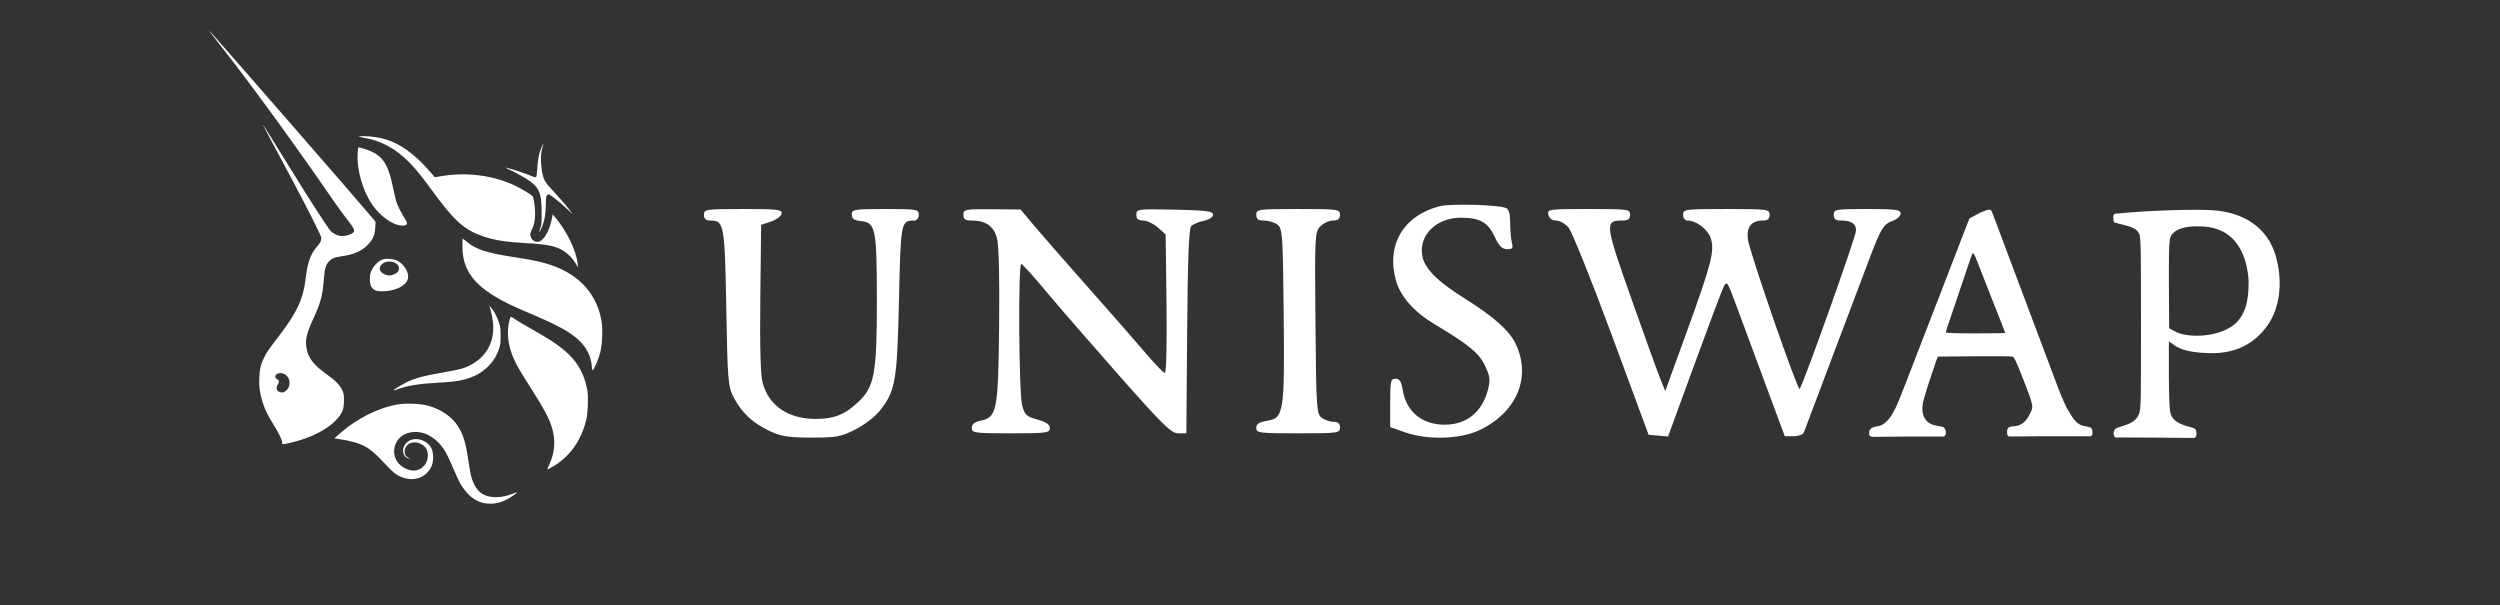 <svg width="252" height="61" viewBox="0 0 252 61" fill="none" xmlns="http://www.w3.org/2000/svg">
<rect x="0" y="0" width="252" height="61" fill="#333333" stroke="none"/>
<path fill-rule="evenodd" clip-rule="evenodd" d="M21.817 4.059C27.032 10.674 32.759 18.984 33.685 20.328C33.734 20.399 33.77 20.451 33.791 20.482C34.285 21.195 34.693 21.725 35.002 22.128C35.689 23.021 35.893 23.287 35.483 23.53C35.152 23.727 34.811 23.791 34.471 23.791C34.086 23.791 33.652 23.598 33.336 23.285C33.113 23.063 31.585 20.745 29.505 17.372C27.913 14.791 26.581 12.65 26.545 12.614C26.461 12.531 26.462 12.534 29.342 17.919C31.151 21.301 32.388 23.8 32.388 23.96C32.388 24.285 32.303 24.456 31.919 24.904C31.279 25.65 30.993 26.488 30.787 28.224C30.555 30.168 29.904 31.543 28.1 33.894C27.044 35.27 26.871 35.523 26.604 36.077C26.269 36.776 26.176 37.167 26.139 38.05C26.099 38.982 26.177 39.585 26.449 40.477C26.688 41.257 26.937 41.773 27.574 42.804C28.124 43.694 28.441 44.355 28.441 44.614C28.441 44.82 28.478 44.82 29.33 44.619C31.369 44.138 33.024 43.292 33.956 42.255C34.532 41.613 34.667 41.258 34.671 40.379C34.674 39.804 34.655 39.683 34.506 39.352C34.264 38.813 33.823 38.366 32.851 37.671C31.577 36.761 31.033 36.029 30.883 35.022C30.76 34.195 30.903 33.612 31.607 32.069C32.337 30.472 32.517 29.791 32.64 28.181C32.718 27.141 32.828 26.731 33.114 26.401C33.412 26.058 33.681 25.942 34.419 25.836C35.622 25.665 36.389 25.339 37.018 24.733C37.565 24.206 37.793 23.7 37.828 22.936L37.855 22.358L37.55 21.986C36.444 20.638 21.077 3 21.009 3C20.994 3 21.358 3.477 21.817 4.059ZM29.061 39.105C29.311 38.642 29.178 38.047 28.76 37.757C28.365 37.482 27.751 37.612 27.751 37.969C27.751 38.078 27.809 38.158 27.939 38.228C28.159 38.346 28.174 38.478 28.002 38.749C27.827 39.024 27.841 39.265 28.042 39.429C28.365 39.693 28.822 39.548 29.061 39.105ZM36.587 13.873C36.093 13.793 36.072 13.784 36.304 13.747C36.749 13.675 37.8 13.773 38.524 13.953C40.214 14.372 41.752 15.448 43.393 17.358L43.829 17.865L44.453 17.76C47.081 17.319 49.755 17.67 51.992 18.749C52.607 19.046 53.577 19.637 53.698 19.789C53.736 19.838 53.808 20.149 53.855 20.482C54.022 21.633 53.938 22.515 53.602 23.173C53.419 23.532 53.408 23.645 53.531 23.952C53.63 24.197 53.904 24.378 54.176 24.378C54.731 24.377 55.329 23.438 55.607 22.132L55.717 21.613L55.935 21.871C57.131 23.288 58.071 25.219 58.232 26.594L58.274 26.953L58.073 26.627C57.727 26.066 57.379 25.684 56.934 25.376C56.131 24.821 55.283 24.632 53.035 24.509C51.005 24.397 49.856 24.216 48.717 23.828C46.779 23.167 45.802 22.288 43.499 19.131C42.477 17.729 41.845 16.953 41.216 16.328C39.787 14.909 38.383 14.165 36.587 13.873ZM54.156 17.004C54.207 16.064 54.329 15.445 54.574 14.879C54.671 14.655 54.762 14.471 54.776 14.471C54.79 14.471 54.748 14.637 54.682 14.839C54.504 15.388 54.475 16.139 54.597 17.013C54.753 18.122 54.842 18.282 55.964 19.48C56.49 20.042 57.102 20.751 57.323 21.055L57.727 21.608L57.323 21.213C56.83 20.729 55.696 19.786 55.445 19.652C55.277 19.561 55.252 19.563 55.149 19.671C55.053 19.77 55.033 19.919 55.02 20.625C54.999 21.724 54.856 22.43 54.509 23.136C54.322 23.518 54.293 23.436 54.462 23.006C54.589 22.684 54.601 22.542 54.6 21.478C54.599 19.339 54.355 18.825 52.93 17.944C52.569 17.72 51.974 17.399 51.608 17.228C51.243 17.058 50.952 16.91 50.962 16.899C51.003 16.857 52.393 17.281 52.952 17.506C53.784 17.84 53.921 17.883 54.023 17.843C54.09 17.816 54.123 17.61 54.156 17.004ZM36.058 15.362C35.924 17.013 36.543 19.222 37.545 20.663C38.321 21.78 39.525 22.648 40.413 22.732C40.995 22.787 41.17 22.596 40.907 22.195C40.541 21.637 40.092 20.778 39.973 20.411C39.899 20.182 39.738 19.508 39.616 18.912C39.198 16.877 38.788 16.084 37.839 15.482C37.493 15.263 36.755 14.976 36.327 14.894L36.099 14.851L36.058 15.362ZM52.941 31.387C48.261 29.417 46.612 27.708 46.612 24.824C46.612 24.399 46.626 24.052 46.643 24.052C46.66 24.052 46.841 24.192 47.046 24.363C47.995 25.159 49.058 25.499 52 25.947C53.731 26.211 54.705 26.424 55.604 26.736C58.461 27.726 60.228 29.735 60.65 32.472C60.772 33.267 60.7 34.758 60.502 35.544C60.345 36.165 59.867 37.283 59.74 37.326C59.705 37.338 59.67 37.197 59.661 37.006C59.613 35.978 59.116 34.978 58.282 34.228C57.333 33.376 56.058 32.698 52.941 31.387ZM49.429 31.17C49.495 31.374 49.597 31.84 49.655 32.205C50.03 34.536 48.859 36.42 46.581 37.15C46.34 37.227 45.39 37.421 44.47 37.581C42.608 37.905 41.776 38.135 40.941 38.555C40.349 38.853 39.632 39.3 39.675 39.344C39.689 39.358 39.824 39.325 39.975 39.269C41.028 38.883 42.2 38.683 43.98 38.586C44.687 38.548 45.491 38.486 45.766 38.45C47.352 38.241 48.452 37.738 49.307 36.829C49.782 36.323 50.066 35.851 50.295 35.187C50.439 34.765 50.459 34.608 50.46 33.861C50.461 33.1 50.444 32.961 50.287 32.493C50.081 31.879 49.839 31.418 49.532 31.058L49.31 30.798L49.429 31.17ZM51.801 36.187C51.179 34.789 51.036 33.441 51.377 32.183C51.413 32.048 51.472 31.939 51.507 31.939C51.542 31.939 51.689 32.022 51.833 32.123C52.12 32.324 52.694 32.664 54.226 33.536C56.136 34.625 57.226 35.468 57.967 36.431C58.615 37.274 59.017 38.235 59.21 39.406C59.319 40.069 59.255 41.666 59.092 42.334C58.579 44.441 57.385 46.096 55.682 47.061C55.432 47.203 55.208 47.319 55.184 47.319C55.16 47.32 55.251 47.078 55.386 46.782C55.959 45.531 56.024 44.314 55.591 42.959C55.326 42.129 54.785 41.117 53.693 39.406C52.424 37.417 52.113 36.888 51.801 36.187ZM40.087 40.768C38.119 41.102 35.958 42.191 34.221 43.724L33.704 44.18L34.158 44.254C36.53 44.641 37.168 44.984 38.813 46.755C39.76 47.773 40.08 48 40.865 48.21C42.018 48.517 43.155 47.952 43.545 46.877C43.719 46.397 43.696 45.601 43.496 45.202C43.02 44.251 41.635 43.944 40.965 44.64C40.407 45.22 40.57 46.095 41.264 46.245C41.423 46.279 41.418 46.272 41.224 46.18C40.92 46.036 40.788 45.838 40.786 45.521C40.782 44.779 41.595 44.362 42.351 44.718C42.905 44.98 43.125 45.321 43.125 45.919C43.125 46.84 42.375 47.534 41.502 47.42C41.035 47.359 40.465 47.048 40.159 46.686C39.389 45.777 39.689 44.341 40.764 43.79C41.582 43.371 42.67 43.474 43.513 44.052C44.482 44.715 44.895 45.321 45.729 47.31C46.001 47.958 46.351 48.688 46.506 48.931C47.297 50.168 48.244 50.774 49.386 50.774C50.015 50.774 50.488 50.654 51.084 50.343C51.527 50.112 52.154 49.673 52.109 49.626C52.096 49.613 51.913 49.673 51.701 49.759C50.455 50.267 49.188 50.232 48.453 49.669C47.989 49.315 47.616 48.609 47.424 47.727C47.391 47.574 47.281 46.9 47.18 46.228C46.924 44.525 46.679 43.76 46.106 42.881C45.52 41.983 44.394 41.228 43.135 40.891C42.349 40.681 40.936 40.624 40.087 40.768ZM37.33 27.603C37.5 26.947 38.05 26.321 38.615 26.14C38.974 26.025 39.716 26.098 40.066 26.284C40.742 26.643 41.233 27.462 41.127 28.053C40.997 28.774 39.878 29.35 38.592 29.36C37.934 29.364 37.692 29.272 37.441 28.922C37.286 28.705 37.227 28.003 37.33 27.603ZM39.893 26.541C40.23 26.756 40.317 27.074 40.118 27.369C39.982 27.572 39.559 27.765 39.25 27.765C38.785 27.765 38.278 27.42 38.278 27.104C38.278 26.47 39.25 26.13 39.893 26.541ZM140.739 28.357C139.689 24.745 141.42 21.749 145.114 20.786C146.173 20.51 150.969 20.635 151.791 20.96C152.092 21.079 152.224 21.537 152.227 22.477C152.229 23.217 152.307 24.116 152.4 24.475C152.541 25.018 152.458 25.125 151.904 25.116C151.403 25.108 151.099 24.804 150.676 23.884C150 22.415 149.181 21.948 147.273 21.943C144.837 21.935 143.055 23.632 143.345 25.682C143.534 27.016 144.822 28.329 147.714 30.133C150.465 31.85 152.07 33.261 152.71 34.526C154.421 37.907 152.96 41.526 149.148 43.349C147.192 44.285 143.913 44.382 141.608 43.572L140.131 43.053V40.612C140.131 38.402 140.182 38.172 140.669 38.172C141.077 38.172 141.252 38.45 141.395 39.323C141.751 41.492 143.345 42.81 145.615 42.81C147.838 42.81 149.393 41.553 149.988 39.274C150.242 38.303 150.198 37.945 149.695 36.874C149.092 35.59 148.054 34.738 144.528 32.633C142.572 31.466 141.189 29.904 140.739 28.357ZM71.628 22.228C71.147 22.228 70.959 22.066 70.959 21.648C70.959 21.096 71.147 21.069 74.916 21.069C78.415 21.069 78.863 21.123 78.783 21.538C78.732 21.797 78.249 22.156 77.707 22.336L76.723 22.663L76.639 30.055C76.583 34.987 76.662 37.833 76.877 38.606C77.515 40.907 79.462 42.23 82.209 42.23C84.122 42.23 85.239 41.767 86.643 40.394C88.153 38.917 88.393 37.513 88.388 30.22C88.384 23.025 88.263 22.432 86.769 22.282C86.09 22.214 85.862 22.05 85.862 21.63C85.862 21.106 86.086 21.069 89.236 21.069C92.423 21.069 92.611 21.101 92.611 21.648C92.611 22.006 92.421 22.23 92.118 22.233C90.816 22.244 90.792 22.372 90.617 30.261C90.435 38.454 90.265 39.423 88.66 41.43C88.198 42.009 87.094 42.85 86.208 43.298C84.764 44.029 84.305 44.113 81.785 44.109C79.462 44.104 78.728 43.988 77.567 43.441C75.871 42.642 74.769 41.609 73.956 40.056C73.388 38.972 73.34 38.385 73.209 31.041C73.058 22.633 72.985 22.228 71.628 22.228ZM97.94 22.228C97.297 22.228 97.109 22.097 97.109 21.648C97.109 21.105 97.289 21.07 99.992 21.092L102.874 21.116L104.253 22.759C105.011 23.663 107.482 26.489 109.744 29.04C112.007 31.591 114.604 34.559 115.516 35.635C116.428 36.711 117.286 37.592 117.423 37.592C117.564 37.592 117.635 34.552 117.584 30.609L117.496 23.627L116.707 22.927C116.273 22.543 115.609 22.228 115.231 22.228C114.728 22.228 114.543 22.07 114.543 21.64C114.543 21.074 114.687 21.055 118.409 21.133C121.575 21.199 122.276 21.29 122.276 21.637C122.276 21.883 121.884 22.142 121.336 22.258C120.819 22.367 120.25 22.607 120.071 22.791C119.84 23.029 119.722 26.106 119.665 33.403L119.584 43.679H118.769C118.068 43.679 117.232 42.862 112.768 37.809C109.915 34.58 106.585 30.743 105.368 29.282C104.151 27.821 103.06 26.614 102.944 26.601C102.618 26.563 102.697 39.619 103.03 40.858C103.291 41.824 103.47 41.99 104.576 42.295C105.466 42.541 105.826 42.79 105.826 43.16C105.826 43.635 105.487 43.679 101.89 43.679C98.228 43.679 97.953 43.641 97.953 43.136C97.953 42.766 98.218 42.538 98.784 42.421C100.501 42.067 100.615 41.505 100.711 32.917C100.765 28.107 100.686 24.741 100.502 24.037C100.178 22.797 99.372 22.228 97.94 22.228ZM127.424 22.228C126.822 22.228 126.634 22.09 126.634 21.648C126.634 21.094 126.822 21.069 130.852 21.069C134.882 21.069 135.07 21.094 135.07 21.648C135.07 22.074 134.882 22.228 134.367 22.228C133.981 22.228 133.406 22.494 133.09 22.82C132.533 23.394 132.519 23.679 132.598 32.554C132.676 41.218 132.709 41.719 133.226 42.109C133.526 42.335 134.064 42.52 134.421 42.52C134.882 42.52 135.07 42.687 135.07 43.1C135.07 43.654 134.882 43.679 130.852 43.679C126.918 43.679 126.634 43.643 126.634 43.137C126.634 42.729 126.91 42.548 127.748 42.41C129.412 42.136 129.497 41.574 129.394 31.553C129.311 23.528 129.275 23.027 128.76 22.639C128.46 22.413 127.859 22.228 127.424 22.228ZM156.846 22.228C156.461 22.228 156.169 22.008 156.078 21.648C155.936 21.088 156.069 21.069 160.122 21.069C164.126 21.069 164.314 21.094 164.314 21.648C164.314 22.094 164.126 22.228 163.504 22.228C161.734 22.228 161.774 22.56 164.453 30.141C165.817 34 167.141 37.665 167.395 38.287L167.858 39.416L170.006 33.504C172.534 26.544 172.862 25.256 172.433 23.987C172.134 23.102 170.97 22.228 170.092 22.228C169.844 22.228 169.656 21.979 169.656 21.648C169.656 21.093 169.844 21.069 174.015 21.069C178.186 21.069 178.373 21.093 178.373 21.648C178.373 22.061 178.186 22.228 177.724 22.228C176.542 22.228 176.02 22.878 176.19 24.141C176.365 25.441 181.201 39.411 181.404 39.202C181.734 38.862 187.09 23.823 187.09 23.237C187.09 22.534 186.613 22.228 185.52 22.228C185.028 22.228 184.84 22.068 184.84 21.648C184.84 21.101 185.028 21.069 188.215 21.069C191.077 21.069 191.589 21.137 191.589 21.518C191.589 21.766 191.238 22.095 190.81 22.248C189.846 22.595 189.604 22.99 188.395 26.193C187.864 27.6 186.202 32.002 184.702 35.974C183.201 39.948 181.909 43.372 181.831 43.584C181.752 43.796 181.287 43.969 180.797 43.969H179.907L177.887 38.534C176.776 35.545 175.464 32.003 174.971 30.664C174.126 28.369 174.055 28.27 173.737 28.925C173.551 29.307 172.217 32.855 170.771 36.809L168.142 43.998L167.161 43.911L166.18 43.824L162.438 33.701C160.348 28.045 158.426 23.28 158.082 22.903C157.744 22.532 157.188 22.228 156.846 22.228ZM213.07 22.351C213.023 22.241 213.023 21.845 213.023 21.845C213.023 21.845 213.013 21.703 213.071 21.626C213.128 21.55 213.149 21.548 213.356 21.528L213.357 21.528C214.117 21.453 215.64 21.328 216.911 21.27C217.027 21.265 217.157 21.259 217.298 21.252L217.3 21.252L217.302 21.252L217.303 21.252C218.702 21.186 221.206 21.098 222.926 21.187C226.228 21.358 228.576 23.009 229.376 25.737C230.176 28.465 229.753 31.026 228.663 32.656C227.572 34.287 225.738 35.69 222.689 35.599C220.172 35.523 219.499 35.036 218.961 34.646C218.847 34.564 218.739 34.486 218.622 34.417V37.897C218.648 40.269 218.667 41.409 218.845 41.831C219.084 42.399 219.625 42.749 220.679 43.017C220.679 43.017 221.156 43.132 221.279 43.256C221.402 43.379 221.402 43.653 221.402 43.653C221.402 43.653 221.427 43.909 221.328 44.039C221.229 44.17 221.038 44.144 221.038 44.144L216.371 44.105L213.557 44.097C213.557 44.097 213.262 44.156 213.151 44.033C213.041 43.91 213.051 43.654 213.051 43.654C213.051 43.654 213.075 43.377 213.204 43.254C213.334 43.13 213.814 42.992 213.814 42.992C214.899 42.677 215.37 42.343 215.616 41.715C215.814 41.209 215.815 40.27 215.813 32.605C215.811 25.337 215.801 23.981 215.64 23.591C215.402 23.014 214.805 22.861 213.955 22.644L213.954 22.643C213.786 22.6 213.607 22.555 213.42 22.503C213.42 22.503 213.117 22.461 213.07 22.351ZM226.66 28.282C226.66 29.474 226.64 31.34 225.413 32.532C224.187 33.725 221.772 34.051 220.133 33.719C219.616 33.615 219.321 33.453 219.093 33.329L219.07 33.317L218.651 33.088L218.626 28.901C218.611 26.277 218.638 24.567 218.698 24.323C218.752 22.939 220.724 22.767 221.688 22.819C225.812 22.819 226.539 26.413 226.66 28.282ZM200.122 21.231C200.122 21.231 199.921 21.311 199.616 21.431L198.515 22.019L197.722 24.067C197.286 25.193 196.488 27.26 195.95 28.661C194.968 31.212 194.32 32.888 193.638 34.637C193.438 35.152 192.832 36.719 192.292 38.119C191.753 39.52 191.213 40.853 191.094 41.081C191.074 41.119 191.053 41.16 191.03 41.203C190.729 41.79 190.204 42.81 189.279 42.964C189.279 42.964 188.77 43.015 188.581 43.208C188.393 43.401 188.411 43.558 188.411 43.558V43.801C188.411 43.801 188.428 43.919 188.535 43.977C188.642 44.036 188.786 44.039 188.786 44.039L192.173 44H195.673C195.673 44 195.92 44.029 196.016 43.948C196.111 43.866 196.137 43.744 196.137 43.744V43.489C196.137 43.489 196.089 43.211 195.95 43.103C195.812 42.995 195.292 42.921 195.292 42.921C193.891 42.731 193.65 41.634 193.823 40.648C193.908 40.164 194.471 38.372 195.105 36.568L195.324 35.944L198.992 35.915C201.009 35.899 202.75 35.91 202.862 35.939C203.021 35.981 203.244 36.449 203.898 38.117C204.89 40.644 204.969 40.952 204.75 41.424C204.736 41.453 204.722 41.485 204.706 41.519C204.501 41.976 204.101 42.864 203.093 42.955C203.093 42.955 202.558 42.974 202.425 43.139C202.292 43.305 202.321 43.495 202.321 43.495V43.748C202.321 43.748 202.357 43.897 202.425 43.955C202.494 44.014 202.61 43.999 202.61 43.999L205.939 43.974L210.619 43.974C210.619 43.974 210.802 43.994 210.852 43.922C210.902 43.848 210.912 43.762 210.912 43.762V43.426C210.912 43.426 210.892 43.248 210.802 43.149C210.712 43.051 210.105 42.947 210.105 42.947C209.33 42.818 208.944 42.156 208.656 41.663C208.583 41.537 208.516 41.422 208.451 41.33C208.318 41.142 207.842 40.113 207.469 39.123C207.096 38.132 206.256 35.895 205.601 34.152C204.946 32.408 204.032 29.976 203.569 28.747C203.107 27.518 202.229 25.179 201.618 23.55C201.518 23.283 201.428 23.042 201.347 22.827L201.347 22.826C200.937 21.732 200.772 21.291 200.726 21.231C200.579 21.037 200.122 21.231 200.122 21.231ZM199.904 27.889C199.757 27.517 199.497 26.851 199.327 26.408C199.018 25.603 198.901 25.417 198.805 25.584C198.777 25.632 198.583 26.183 198.373 26.807C197.016 30.848 196.402 32.667 196.278 33.01C196.201 33.226 196.137 33.448 196.137 33.504C196.137 33.568 197.241 33.606 199.133 33.606C200.78 33.606 202.128 33.585 202.128 33.559C202.128 33.533 201.981 33.147 201.801 32.701C201.622 32.255 201.182 31.142 200.824 30.228C200.466 29.313 200.052 28.261 199.904 27.889Z" fill="white"/>
</svg>
